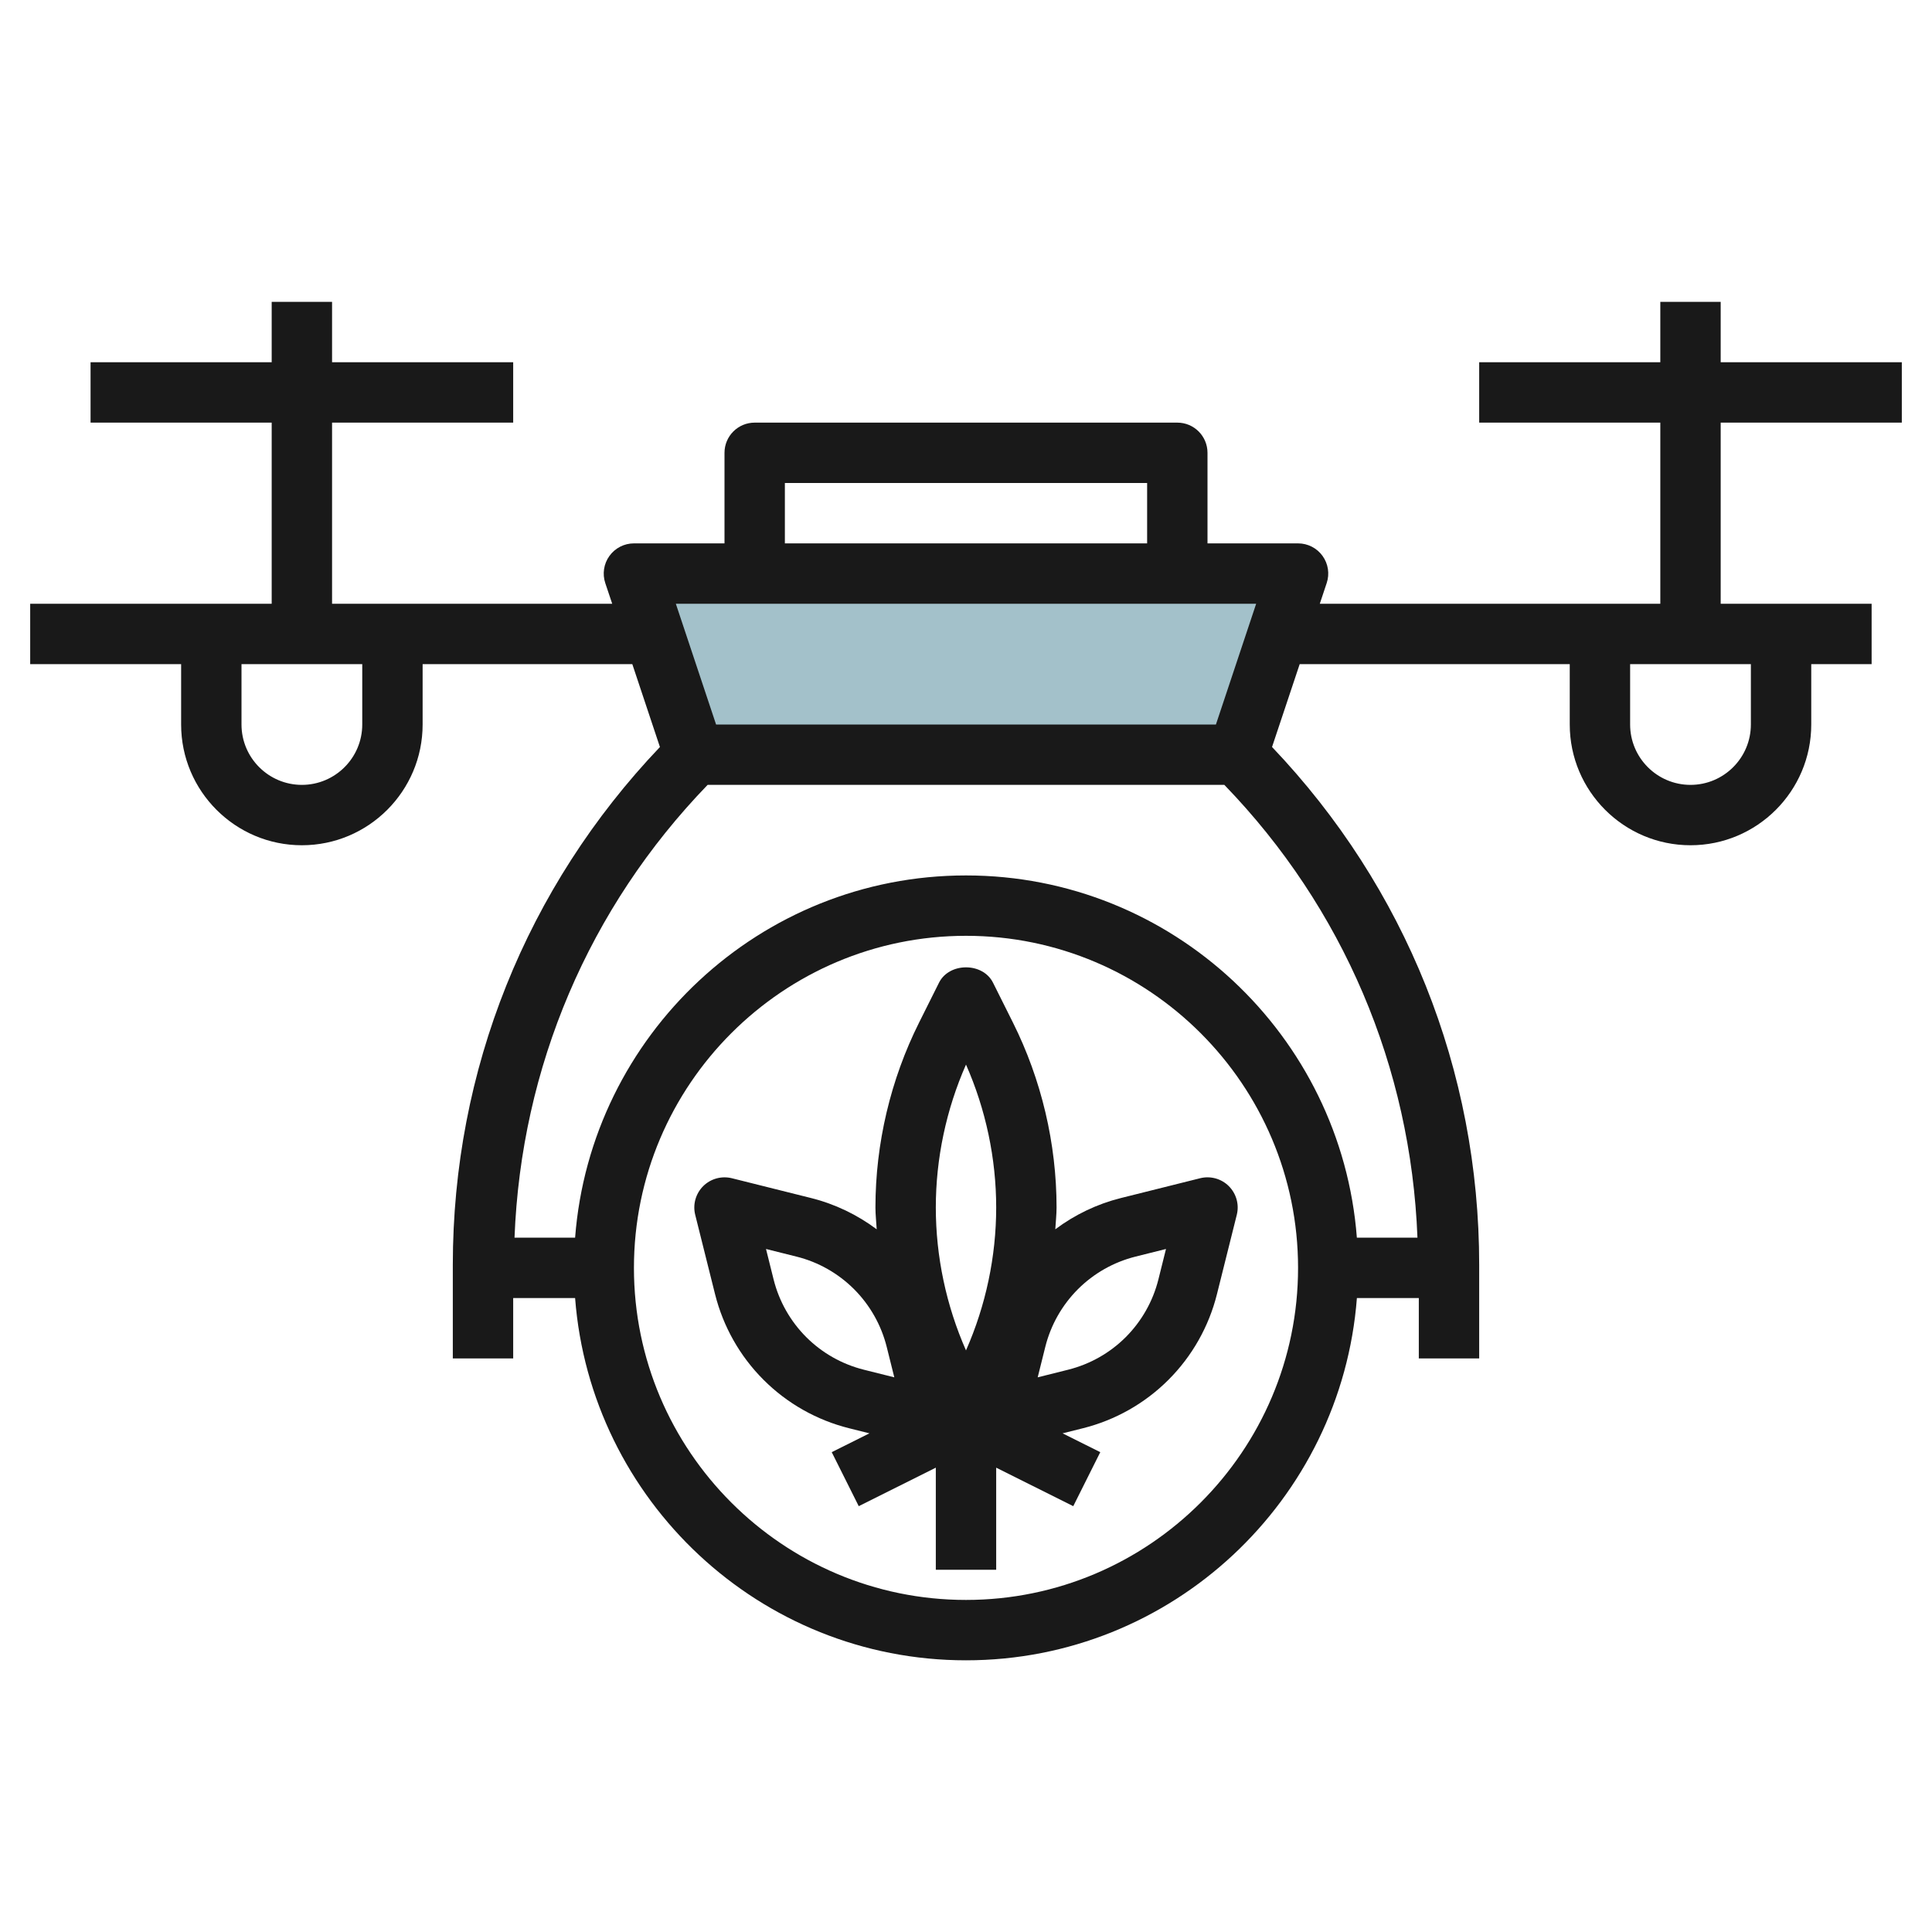 <svg id="Layer_3" enable-background="new 0 0 64 64" height="512" viewBox="0 0 64 64" width="512" xmlns="http://www.w3.org/2000/svg"><path d="m41 25h-18l-2-6h22z" fill="#a3c1ca"/><g fill="#191919"><path d="m40.707 39.293c-.248-.249-.611-.347-.949-.263l-2.628.657c-.788.197-1.525.551-2.172 1.035.013-.241.042-.481.042-.722 0-2.118-.501-4.238-1.447-6.13l-.658-1.317c-.338-.678-1.451-.678-1.789 0l-.658 1.317c-.947 1.892-1.448 4.012-1.448 6.13 0 .241.029.481.042.722-.647-.483-1.384-.838-2.172-1.035l-2.628-.657c-.339-.083-.7.015-.949.263-.248.249-.349.609-.263.95l.657 2.628c.269 1.074.823 2.055 1.605 2.836.782.783 1.764 1.338 2.837 1.606l.672.168-1.249.624.895 1.789 2.553-1.276v3.382h2v-3.382l2.553 1.276.895-1.789-1.249-.624.672-.168c1.073-.268 2.055-.823 2.837-1.606.782-.782 1.337-1.763 1.605-2.836l.657-2.628c.086-.341-.015-.701-.263-.95zm-8.707-4.027c.655 1.485 1 3.11 1 4.734s-.345 3.249-1 4.734c-.655-1.485-1-3.11-1-4.734s.345-3.249 1-4.734zm-5.293 9.027c-.525-.526-.899-1.186-1.08-1.908l-.252-1.011 1.011.253c.722.18 1.381.554 1.907 1.08.525.526.899 1.186 1.08 1.908l.252 1.011-1.011-.253c-.721-.181-1.381-.554-1.907-1.08zm11.666-1.908c-.181.722-.555 1.382-1.08 1.908-.526.526-1.186.899-1.907 1.08l-1.011.253.252-1.011c.181-.722.555-1.382 1.08-1.908.526-.526 1.186-.899 1.907-1.08l1.011-.253z"/><path d="m57 10h-2v2h-6v2h6v6h-11.28l.228-.684c.103-.305.051-.64-.137-.901s-.49-.415-.811-.415h-3v-3c0-.552-.447-1-1-1h-14c-.553 0-1 .448-1 1v3h-3c-.321 0-.623.154-.812.416-.188.261-.239.596-.137.901l.229.683h-9.28v-6h6v-2h-6v-2h-2v2h-6v2h6v6h-8v2h5v2c0 2.206 1.794 4 4 4s4-1.794 4-4v-2h6.946l.915 2.746c-4.425 4.647-6.861 10.711-6.861 17.153v3.101h2v-2h2.051c.514 6.701 6.119 12 12.949 12s12.435-5.299 12.949-12h2.051v2h2v-3.101c0-6.442-2.436-12.506-6.862-17.154l.916-2.745h8.946v2c0 2.206 1.794 4 4 4s4-1.794 4-4v-2h2v-2h-5v-6h6v-2h-6zm-45 14c0 1.103-.897 2-2 2s-2-.897-2-2v-2h4zm14-8h12v2h-12zm15.612 4-1.333 4h-16.558l-1.333-4zm-9.612 9c-6.83 0-12.435 5.299-12.949 12h-2.007c.218-5.646 2.459-10.926 6.397-15h17.117c3.939 4.074 6.18 9.354 6.397 15h-2.007c-.513-6.701-6.118-12-12.948-12zm0 24c-6.065 0-11-4.935-11-11s4.935-11 11-11 11 4.935 11 11-4.935 11-11 11zm26-29c0 1.103-.897 2-2 2s-2-.897-2-2v-2h4z"/></g></svg>
